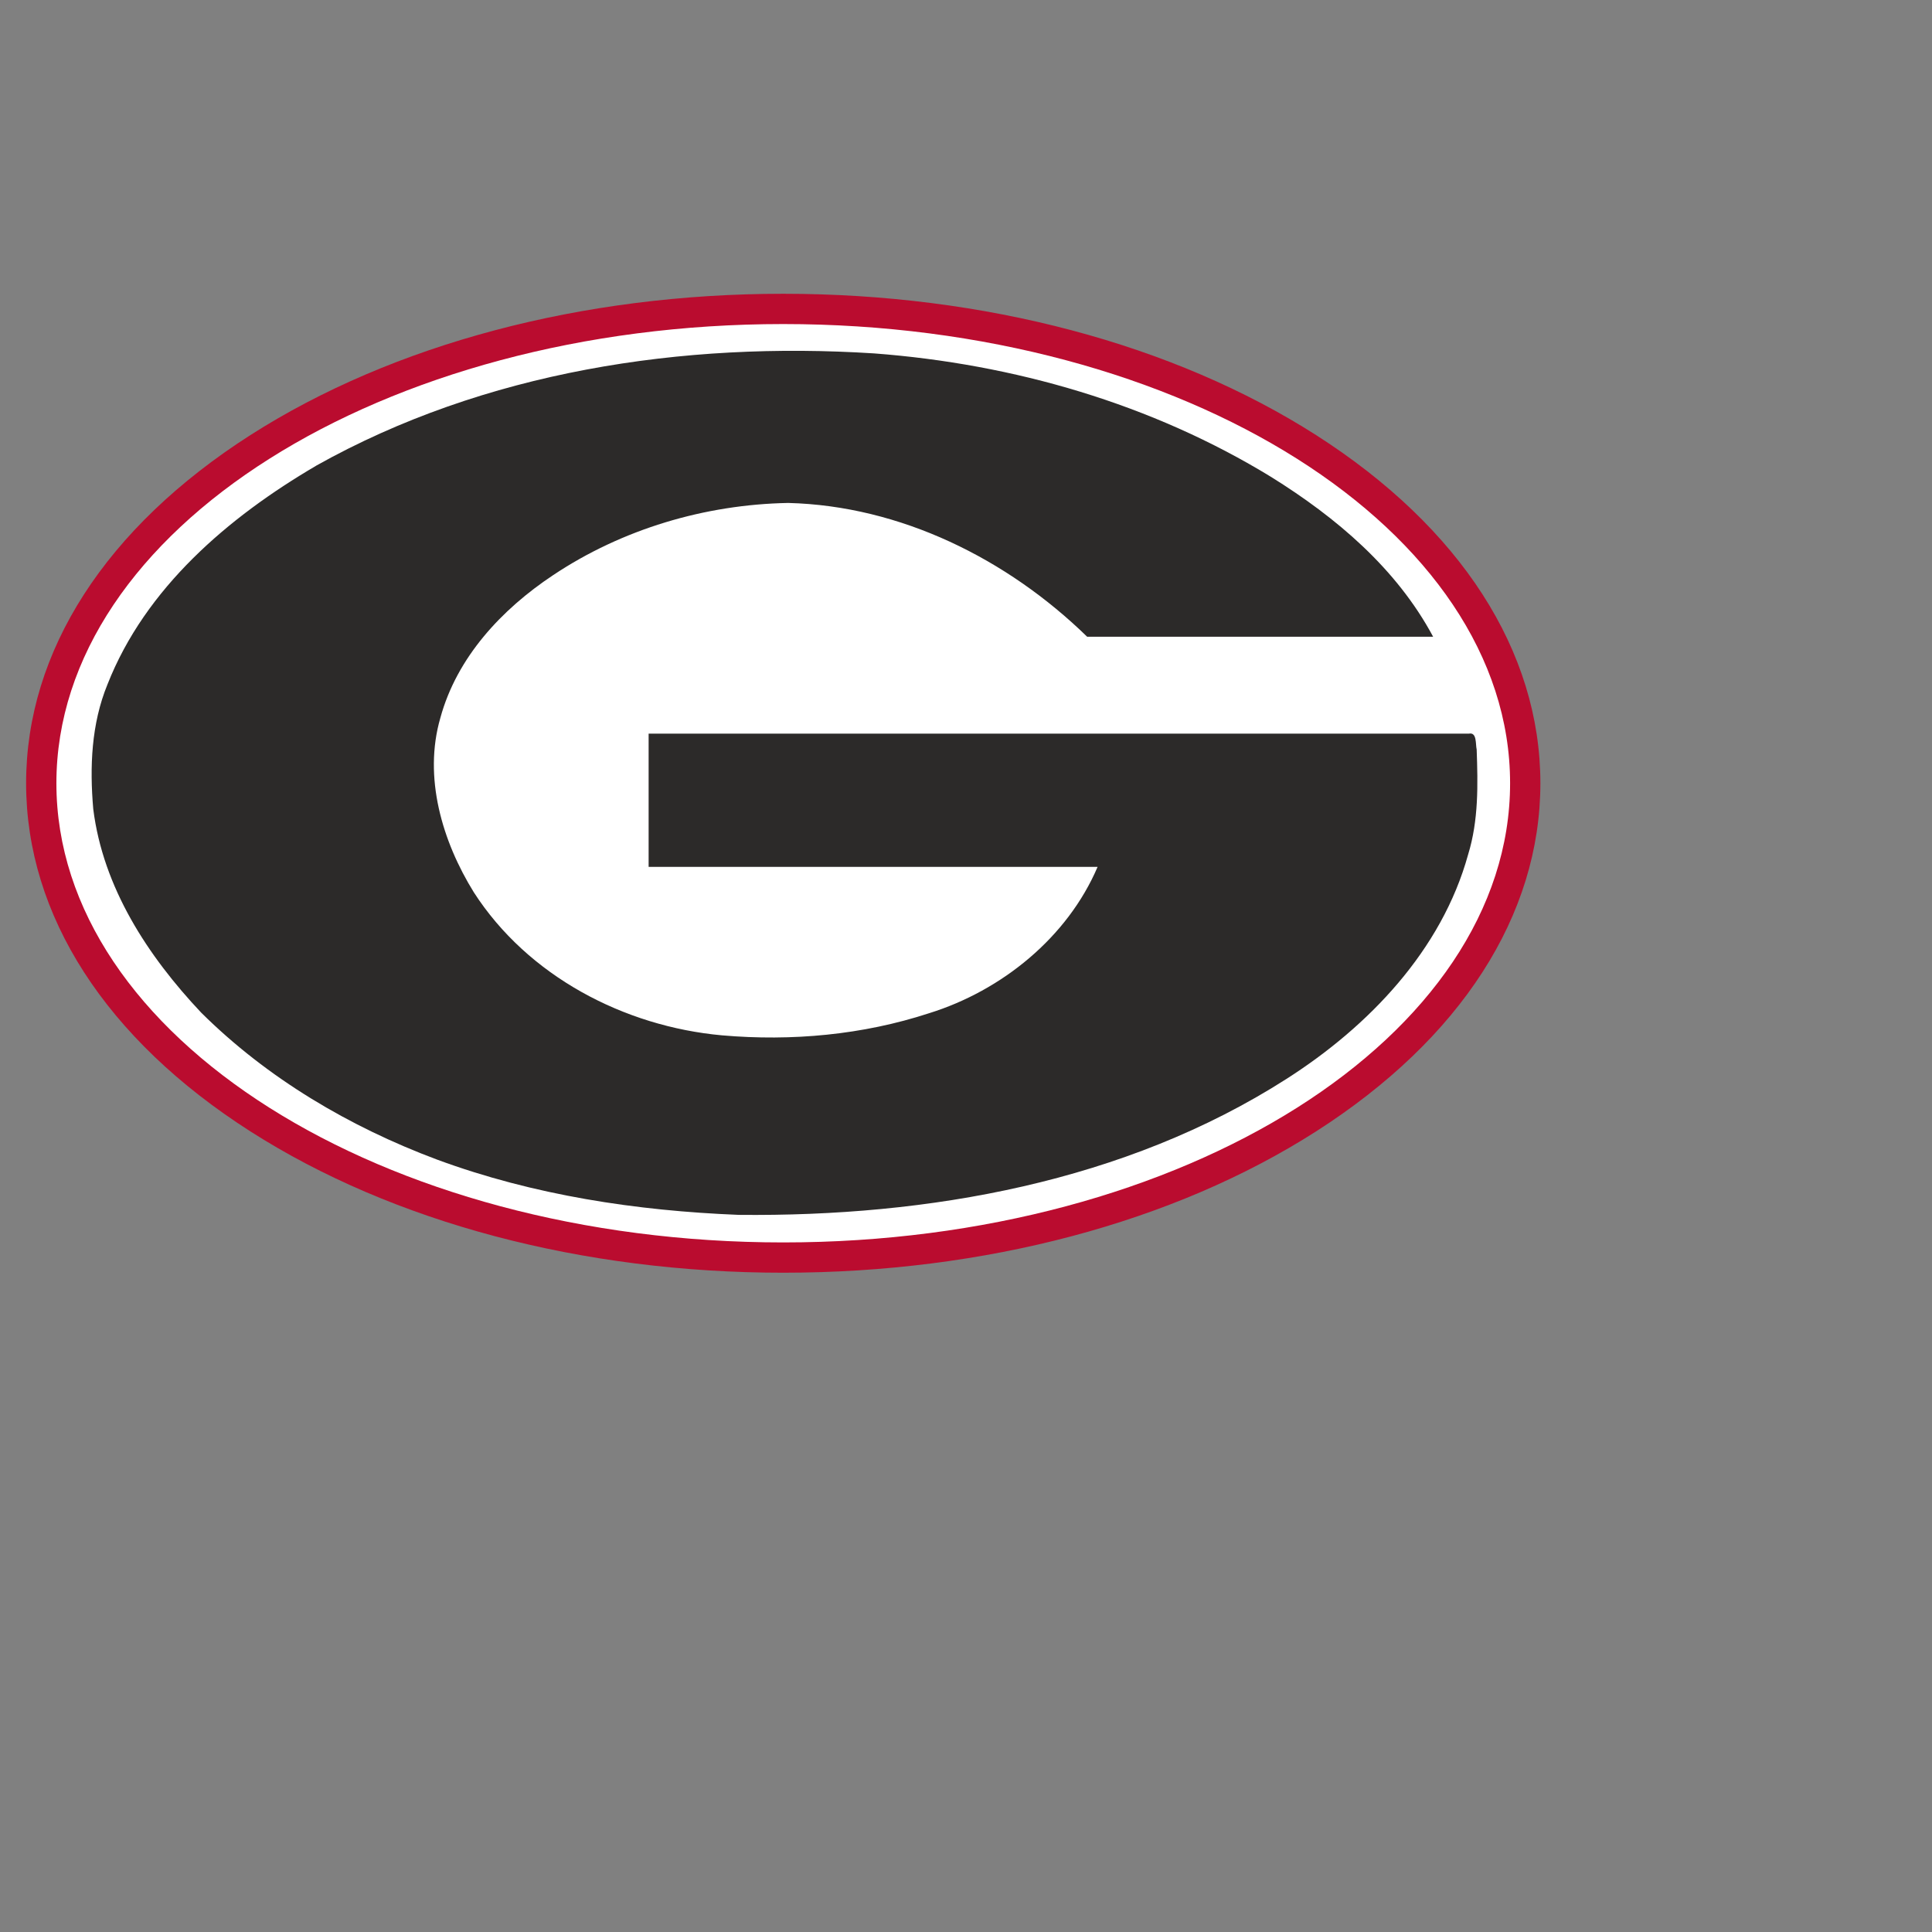 <?xml version="1.0" encoding="UTF-8"?><svg style="filter: drop-shadow(3px 5px 2px rgb(0 0 0 / 0.4));" id="a" xmlns="http://www.w3.org/2000/svg" width="150" height="150" viewBox="0 0 185 185"><rect x="0" y="0" width="185" height="185" fill="#808080" stroke="none"/><ellipse cx="75" cy="75" rx="71.05" ry="45.42" fill="#fff"/><path d="m75,121.87c-19.25,0-37.37-4.81-51.02-13.53-13.85-8.85-21.48-20.69-21.48-33.34s7.63-24.48,21.48-33.34c13.65-8.72,31.77-13.53,51.02-13.53s37.37,4.81,51.02,13.53c13.85,8.85,21.48,20.69,21.48,33.34s-7.63,24.48-21.48,33.34c-13.65,8.73-31.77,13.53-51.02,13.53Zm0-90.84c-38.38,0-69.6,19.72-69.6,43.97s31.22,43.97,69.6,43.97,69.6-19.73,69.6-43.97-31.22-43.97-69.6-43.97Z" fill="#ba0c2f"/><path d="m30.26,44.6c16.14-9.05,35.12-11.93,53.44-10.76,13.37,1.01,26.59,4.83,38.05,11.85,6.2,3.86,11.97,8.73,15.48,15.28h-33.13c-7.64-7.45-17.87-12.54-28.63-12.81-7.99.15-15.9,2.51-22.5,6.91-4.94,3.28-9.22,7.87-10.8,13.66-1.66,5.71.19,11.85,3.2,16.71,5.17,8.03,14.39,12.85,23.77,13.7,6.68.58,13.47-.04,19.83-2.12,6.95-2.16,13.24-7.25,16.13-14.01h-42.99v-12.76h78.55c.78-.16.62,1.01.74,1.52.12,3.35.19,6.78-.82,10.06-2.53,9.16-9.51,16.45-17.39,21.48-15.48,9.9-34.3,13.21-52.47,13.02-9.75-.39-19.61-1.87-28.89-5.3-8.34-3.12-16.22-7.76-22.57-14.07-5.11-5.42-9.39-11.97-10.33-19.49-.35-4.02-.19-8.15,1.36-11.93,3.63-9.24,11.58-16.02,19.96-20.93h0Z" fill="#2c2a29"/></svg>